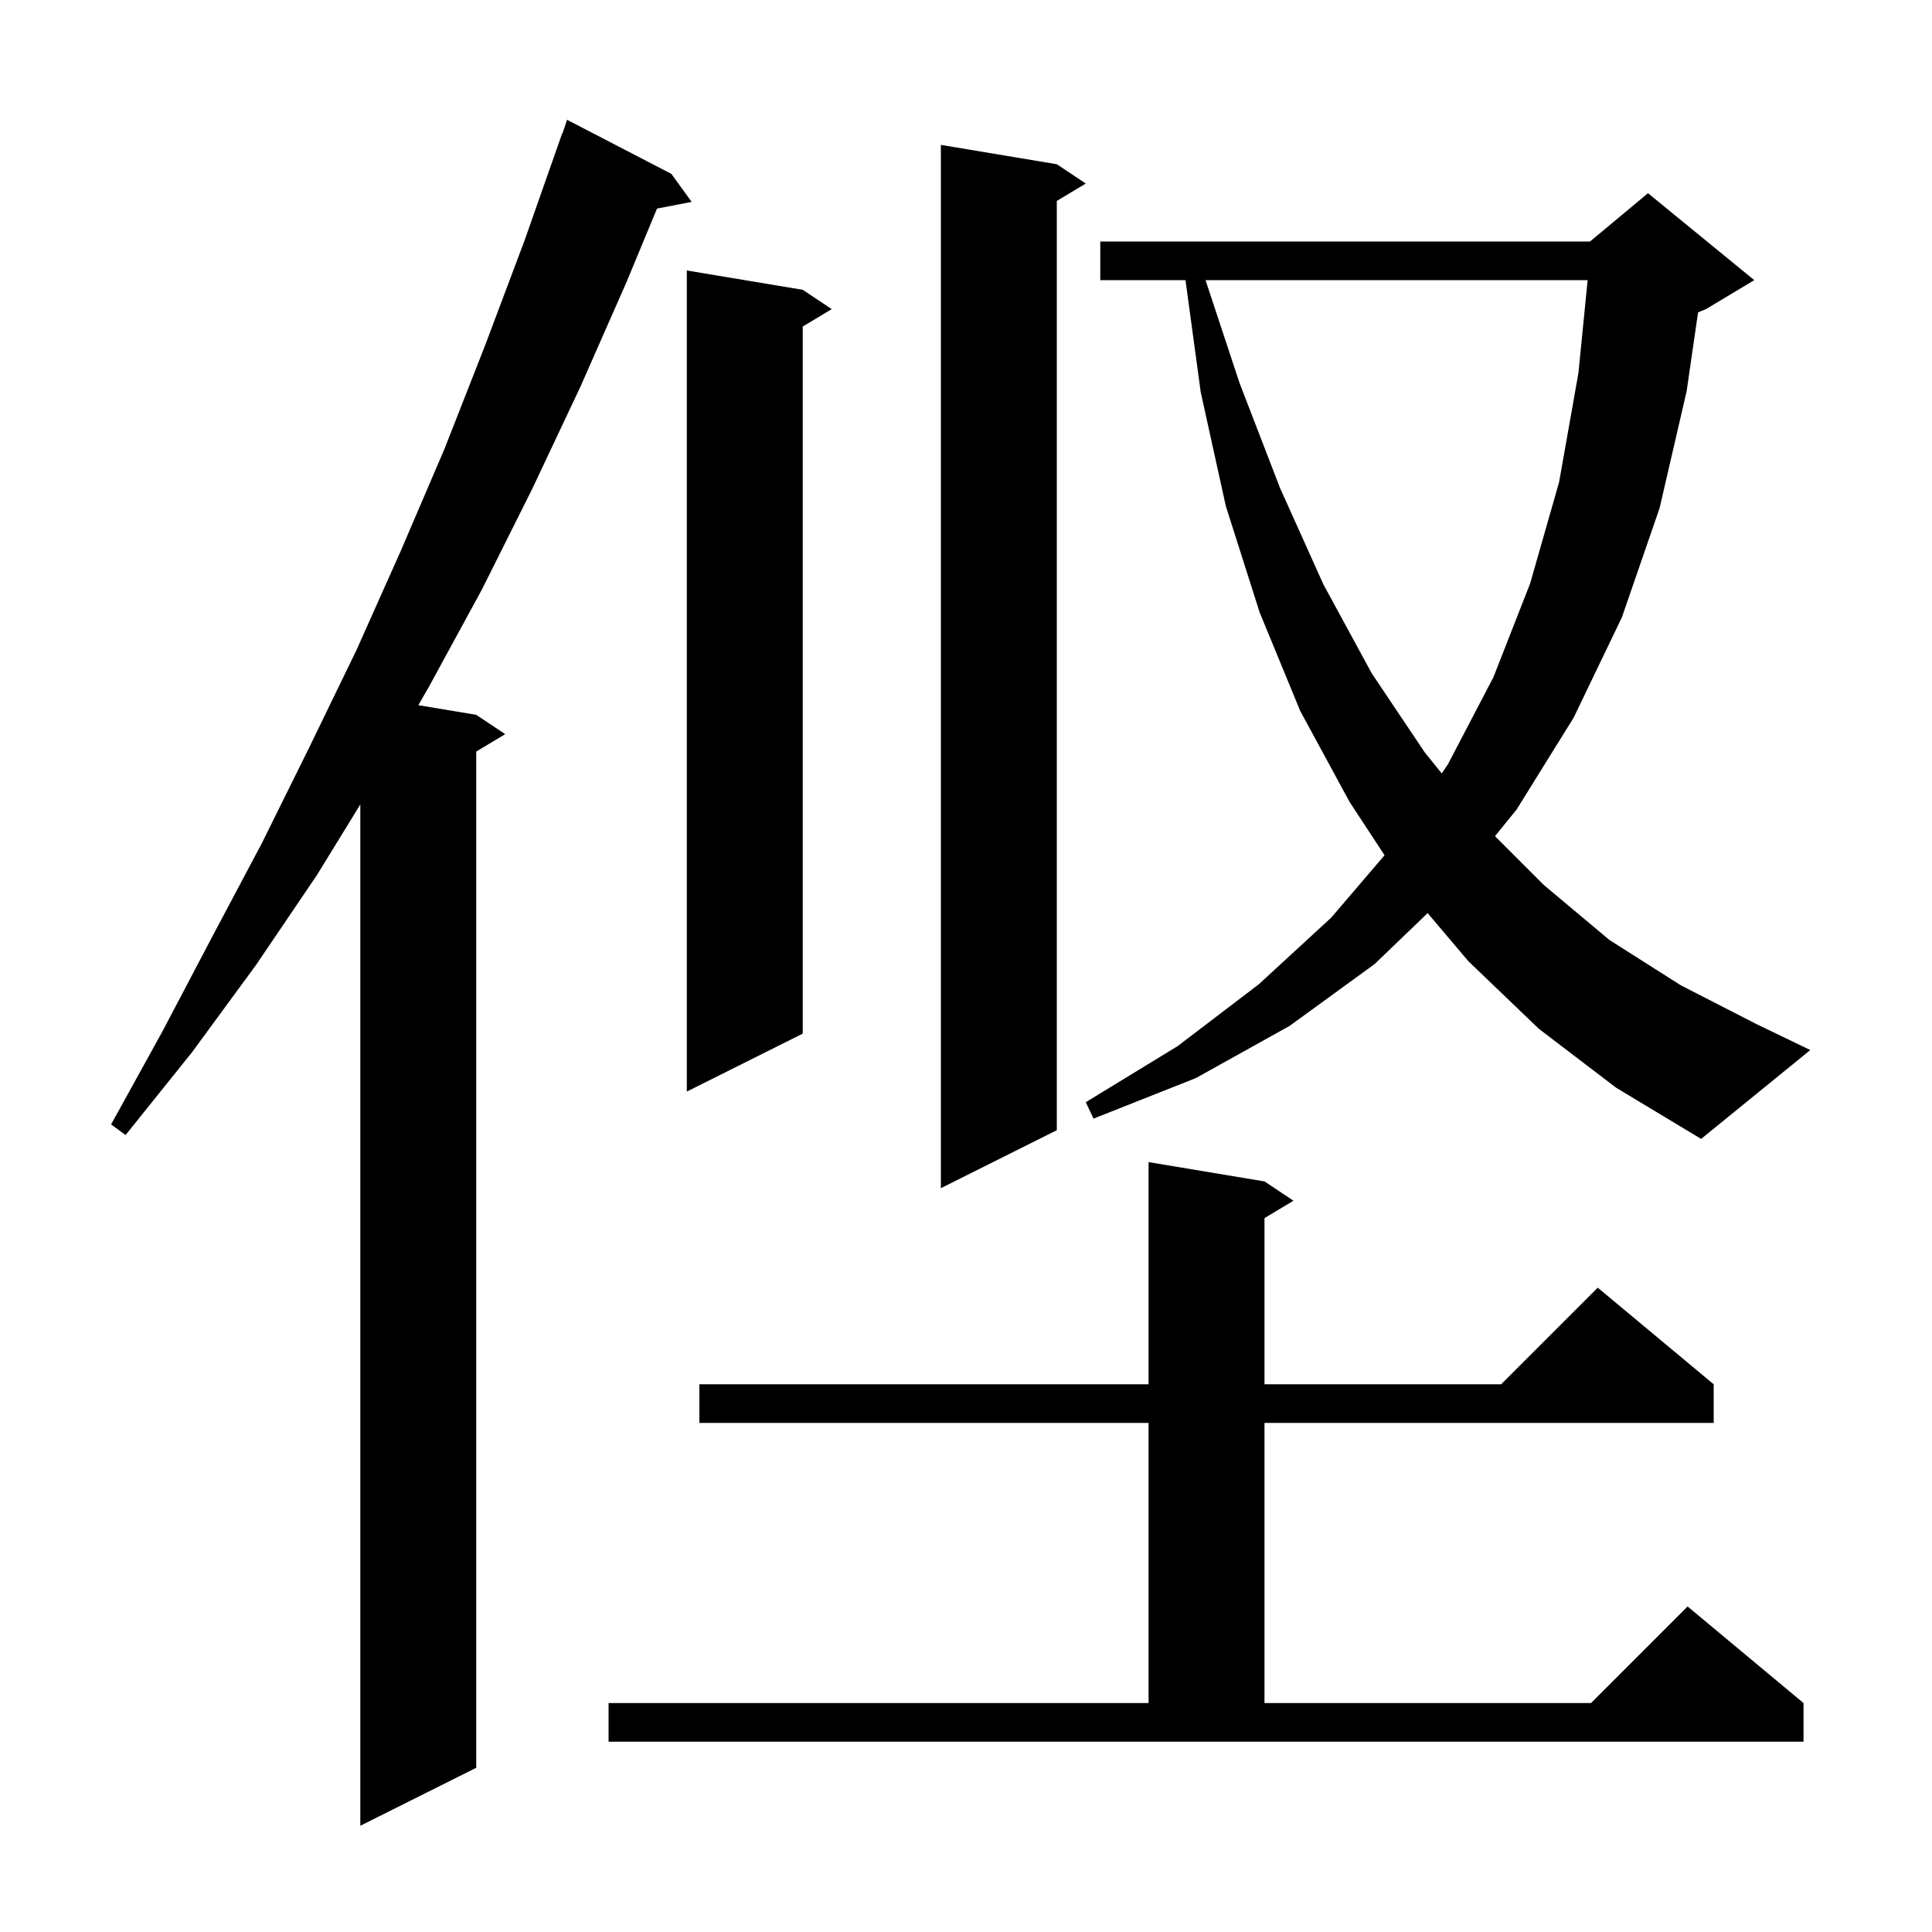 <svg xmlns="http://www.w3.org/2000/svg" xmlns:xlink="http://www.w3.org/1999/xlink" version="1.1" baseProfile="full" viewBox="0 0 200 200" width="200" height="200">
<g fill="black">
<path d="M 69.5 18.0 L 71.6 20.9 L 68.011 21.593 L 64.9 29.1 L 60.1 40.0 L 55.1 50.6 L 49.9 61.0 L 44.4 71.1 L 43.306 73.001 L 49.3 74.0 L 52.3 76.0 L 49.3 77.8 L 49.3 183.0 L 37.3 189.0 L 37.3 83.278 L 32.8 90.6 L 26.5 99.9 L 19.9 108.9 L 13.0 117.5 L 11.5 116.4 L 16.8 106.8 L 21.9 97.1 L 27.1 87.3 L 32.0 77.4 L 36.9 67.3 L 41.5 57.0 L 46.0 46.5 L 50.2 35.8 L 54.3 24.9 L 58.2 13.8 L 58.23 13.811 L 58.7 12.4 Z M 63.0 176.3 L 118.9 176.3 L 118.9 147.3 L 72.4 147.3 L 72.4 143.3 L 118.9 143.3 L 118.9 120.3 L 130.9 122.3 L 133.9 124.3 L 130.9 126.1 L 130.9 143.3 L 155.4 143.3 L 165.4 133.3 L 177.4 143.3 L 177.4 147.3 L 130.9 147.3 L 130.9 176.3 L 164.7 176.3 L 174.7 166.3 L 186.7 176.3 L 186.7 180.3 L 63.0 180.3 Z M 109.4 17.0 L 112.4 19.0 L 109.4 20.8 L 109.4 117.0 L 97.4 123.0 L 97.4 15.0 Z M 159.3 106.5 L 152.0 99.5 L 147.788 94.523 L 142.3 99.8 L 133.5 106.2 L 123.8 111.6 L 113.2 115.8 L 112.4 114.1 L 121.9 108.3 L 130.3 101.9 L 137.8 95.0 L 143.328 88.537 L 139.7 83.0 L 134.6 73.6 L 130.4 63.4 L 126.9 52.4 L 124.3 40.6 L 122.722 29.0 L 113.9 29.0 L 113.9 25.0 L 164.6 25.0 L 170.6 20.0 L 181.6 29.0 L 176.6 32.0 L 175.783 32.34 L 174.6 40.5 L 171.8 52.6 L 167.9 63.9 L 162.9 74.3 L 157.0 83.8 L 154.76 86.56 L 159.8 91.6 L 166.6 97.3 L 174.0 102.0 L 181.8 106.0 L 187.4 108.7 L 176.1 117.9 L 167.3 112.6 Z M 83.1 30.0 L 86.1 32.0 L 83.1 33.8 L 83.1 107.0 L 71.1 113.0 L 71.1 28.0 Z M 124.797 29.0 L 128.3 39.6 L 132.5 50.5 L 137.0 60.5 L 142.0 69.7 L 147.5 77.9 L 149.249 80.064 L 149.9 79.1 L 154.6 70.1 L 158.4 60.4 L 161.4 49.9 L 163.4 38.6 L 164.352 29.0 Z " />
</g>
</svg>

